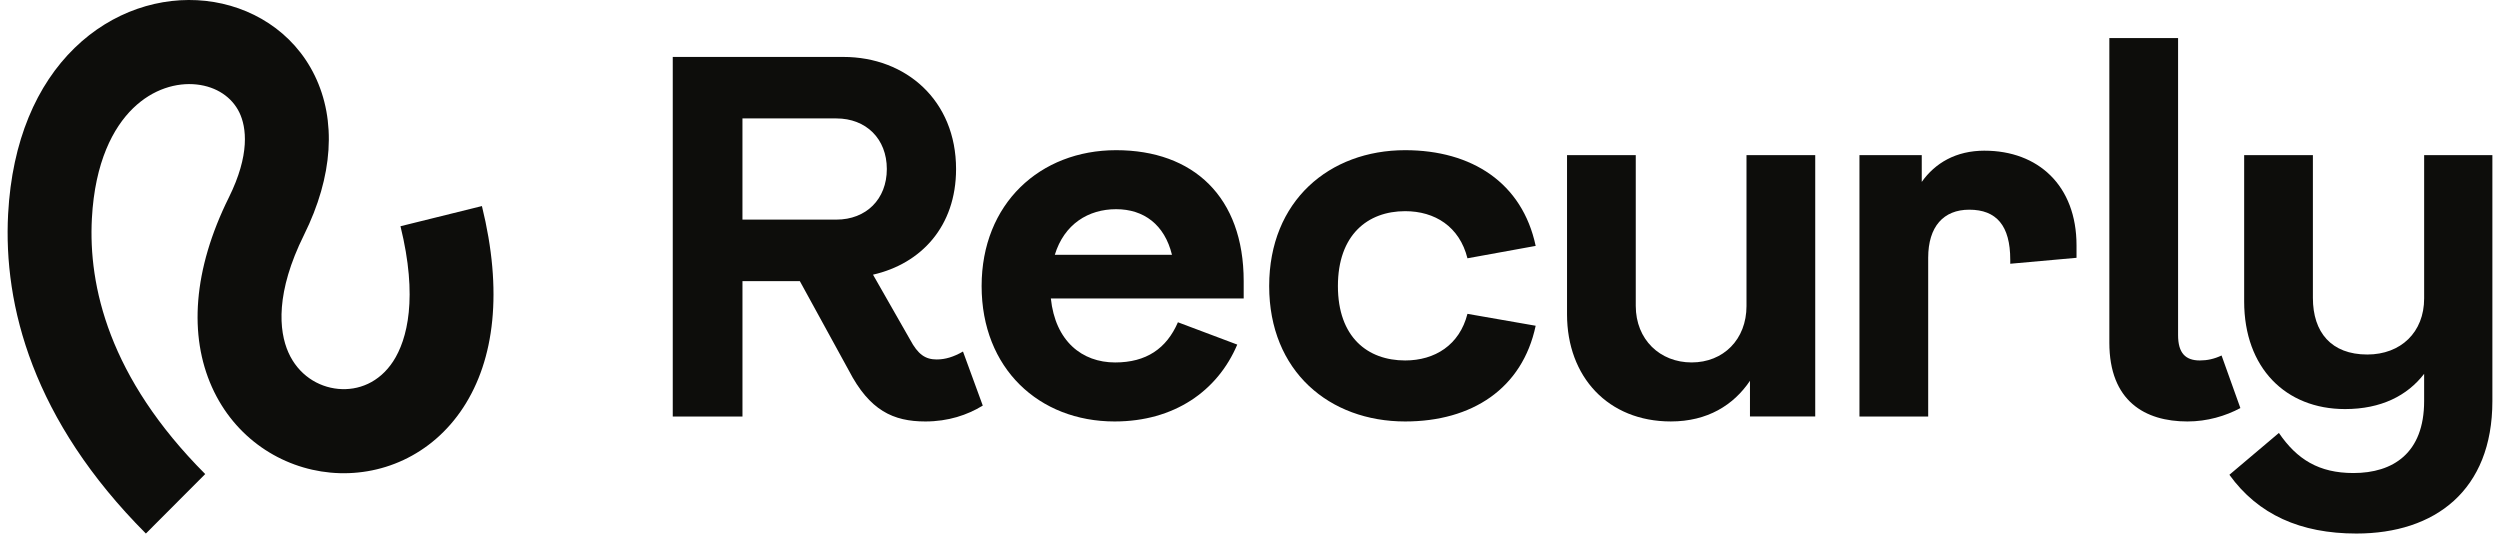 <svg xmlns="http://www.w3.org/2000/svg" fill="none" viewBox="0 0 164 35" height="35" width="164">
<g clip-path="url(#clip0_770_1107)">
<path fill="#0D0D0B" d="M26.272 14.843C27.421 19.508 26.729 22.269 25.79 23.707C24.877 25.102 23.501 25.635 22.187 25.511C20.849 25.385 19.569 24.577 18.922 23.13C18.281 21.695 18.077 19.172 19.943 15.41C21.857 11.549 22.074 7.893 20.647 4.959C19.229 2.044 16.437 0.379 13.492 0.058C10.538 -0.263 7.364 0.741 4.894 3.145C2.411 5.561 0.789 9.23 0.533 14.034C0.213 20.047 2.147 27.556 9.57 35L13.462 31.098C7.128 24.746 5.792 18.757 6.028 14.328C6.226 10.618 7.431 8.364 8.727 7.103C10.035 5.83 11.592 5.401 12.899 5.542C14.215 5.686 15.216 6.381 15.7 7.375C16.174 8.351 16.401 10.153 15.014 12.952C12.65 17.719 12.396 22.021 13.9 25.385C15.398 28.737 18.46 30.702 21.675 31.003C24.915 31.308 28.307 29.92 30.392 26.73C32.45 23.582 32.988 19.092 31.614 13.518L26.272 14.841V14.843Z"></path>
<path fill="#0D0D0B" d="M61.452 23.581C60.706 23.581 60.22 23.256 59.701 22.28L57.269 18.018C60.415 17.302 62.718 14.862 62.718 11.088C62.718 6.599 59.442 3.735 55.323 3.735H44.133V27.323H48.706V18.441H52.469L55.679 24.297C57.042 26.933 58.599 27.648 60.707 27.648C62.199 27.648 63.464 27.225 64.47 26.606L63.172 23.06C62.556 23.417 62.005 23.58 61.453 23.58L61.452 23.581ZM54.868 14.406H48.705V7.769H54.868C56.814 7.769 58.176 9.103 58.176 11.088C58.176 13.073 56.814 14.406 54.868 14.406Z"></path>
<path fill="#0D0D0B" d="M73.217 9.852C68.222 9.852 64.394 13.365 64.394 18.766C64.394 24.168 68.157 27.648 73.12 27.648C77.013 27.648 79.867 25.663 81.164 22.605L77.272 21.141C76.525 22.866 75.196 23.777 73.152 23.777C70.979 23.777 69.228 22.378 68.936 19.58H81.586V18.441C81.586 12.91 78.278 9.852 73.218 9.852L73.217 9.852ZM69.195 16.716C69.811 14.698 71.4 13.723 73.217 13.723C75.034 13.723 76.395 14.731 76.882 16.716H69.195Z"></path>
<path fill="#0D0D0B" d="M92.178 13.853C94.124 13.853 95.746 14.861 96.265 16.944L100.74 16.131C99.864 11.999 96.556 9.852 92.178 9.852C87.215 9.852 83.258 13.17 83.258 18.766C83.258 24.363 87.215 27.648 92.178 27.648C96.557 27.648 99.865 25.5 100.74 21.369L96.265 20.588C95.746 22.637 94.124 23.646 92.178 23.646C89.712 23.646 87.767 22.116 87.767 18.765C87.767 15.415 89.712 13.853 92.178 13.853Z"></path>
<path fill="#0D0D0B" d="M159.024 10.177V19.579C159.024 21.792 157.499 23.256 155.294 23.256C152.925 23.256 151.726 21.792 151.726 19.546V10.177H147.217V19.774C147.217 24.134 149.941 26.835 153.833 26.835C156.201 26.835 157.92 25.956 159.023 24.524V26.313C159.023 29.73 156.979 31.031 154.384 31.031C152.125 31.031 150.681 30.14 149.496 28.401L146.248 31.146C148.134 33.763 150.918 35 154.58 35C159.737 35 163.5 32.169 163.5 26.313V10.177H159.024Z"></path>
<path fill="#0D0D0B" d="M145.735 23.32C145.249 23.548 144.795 23.646 144.309 23.646C143.367 23.646 142.882 23.158 142.882 21.987V2.499H138.373V22.475C138.373 26.314 140.709 27.648 143.497 27.648C144.795 27.648 145.995 27.29 146.969 26.769L145.735 23.32Z"></path>
<path fill="#0D0D0B" d="M130.186 9.884C128.305 9.884 126.943 10.697 126.067 11.933V10.177H121.98V27.323H126.489V16.912C126.489 14.862 127.495 13.756 129.181 13.756C130.966 13.756 131.873 14.797 131.873 17.042V17.302L136.22 16.912V16.098C136.22 12.162 133.69 9.885 130.187 9.885L130.186 9.884Z"></path>
<path fill="#0D0D0B" d="M114.571 20.066C114.571 22.279 113.046 23.776 110.971 23.776C108.897 23.776 107.306 22.28 107.306 20.066V10.176H102.797V20.619C102.797 24.718 105.489 27.647 109.608 27.647C112.009 27.647 113.727 26.573 114.798 24.979V27.322H119.079V10.177H114.57V20.067L114.571 20.066Z"></path>
</g>
<defs>
<clipPath id="clip0_770_1107">
<rect transform="translate(0.5)" fill="white" height="35" width="163"></rect>
</clipPath>
</defs>
</svg>
